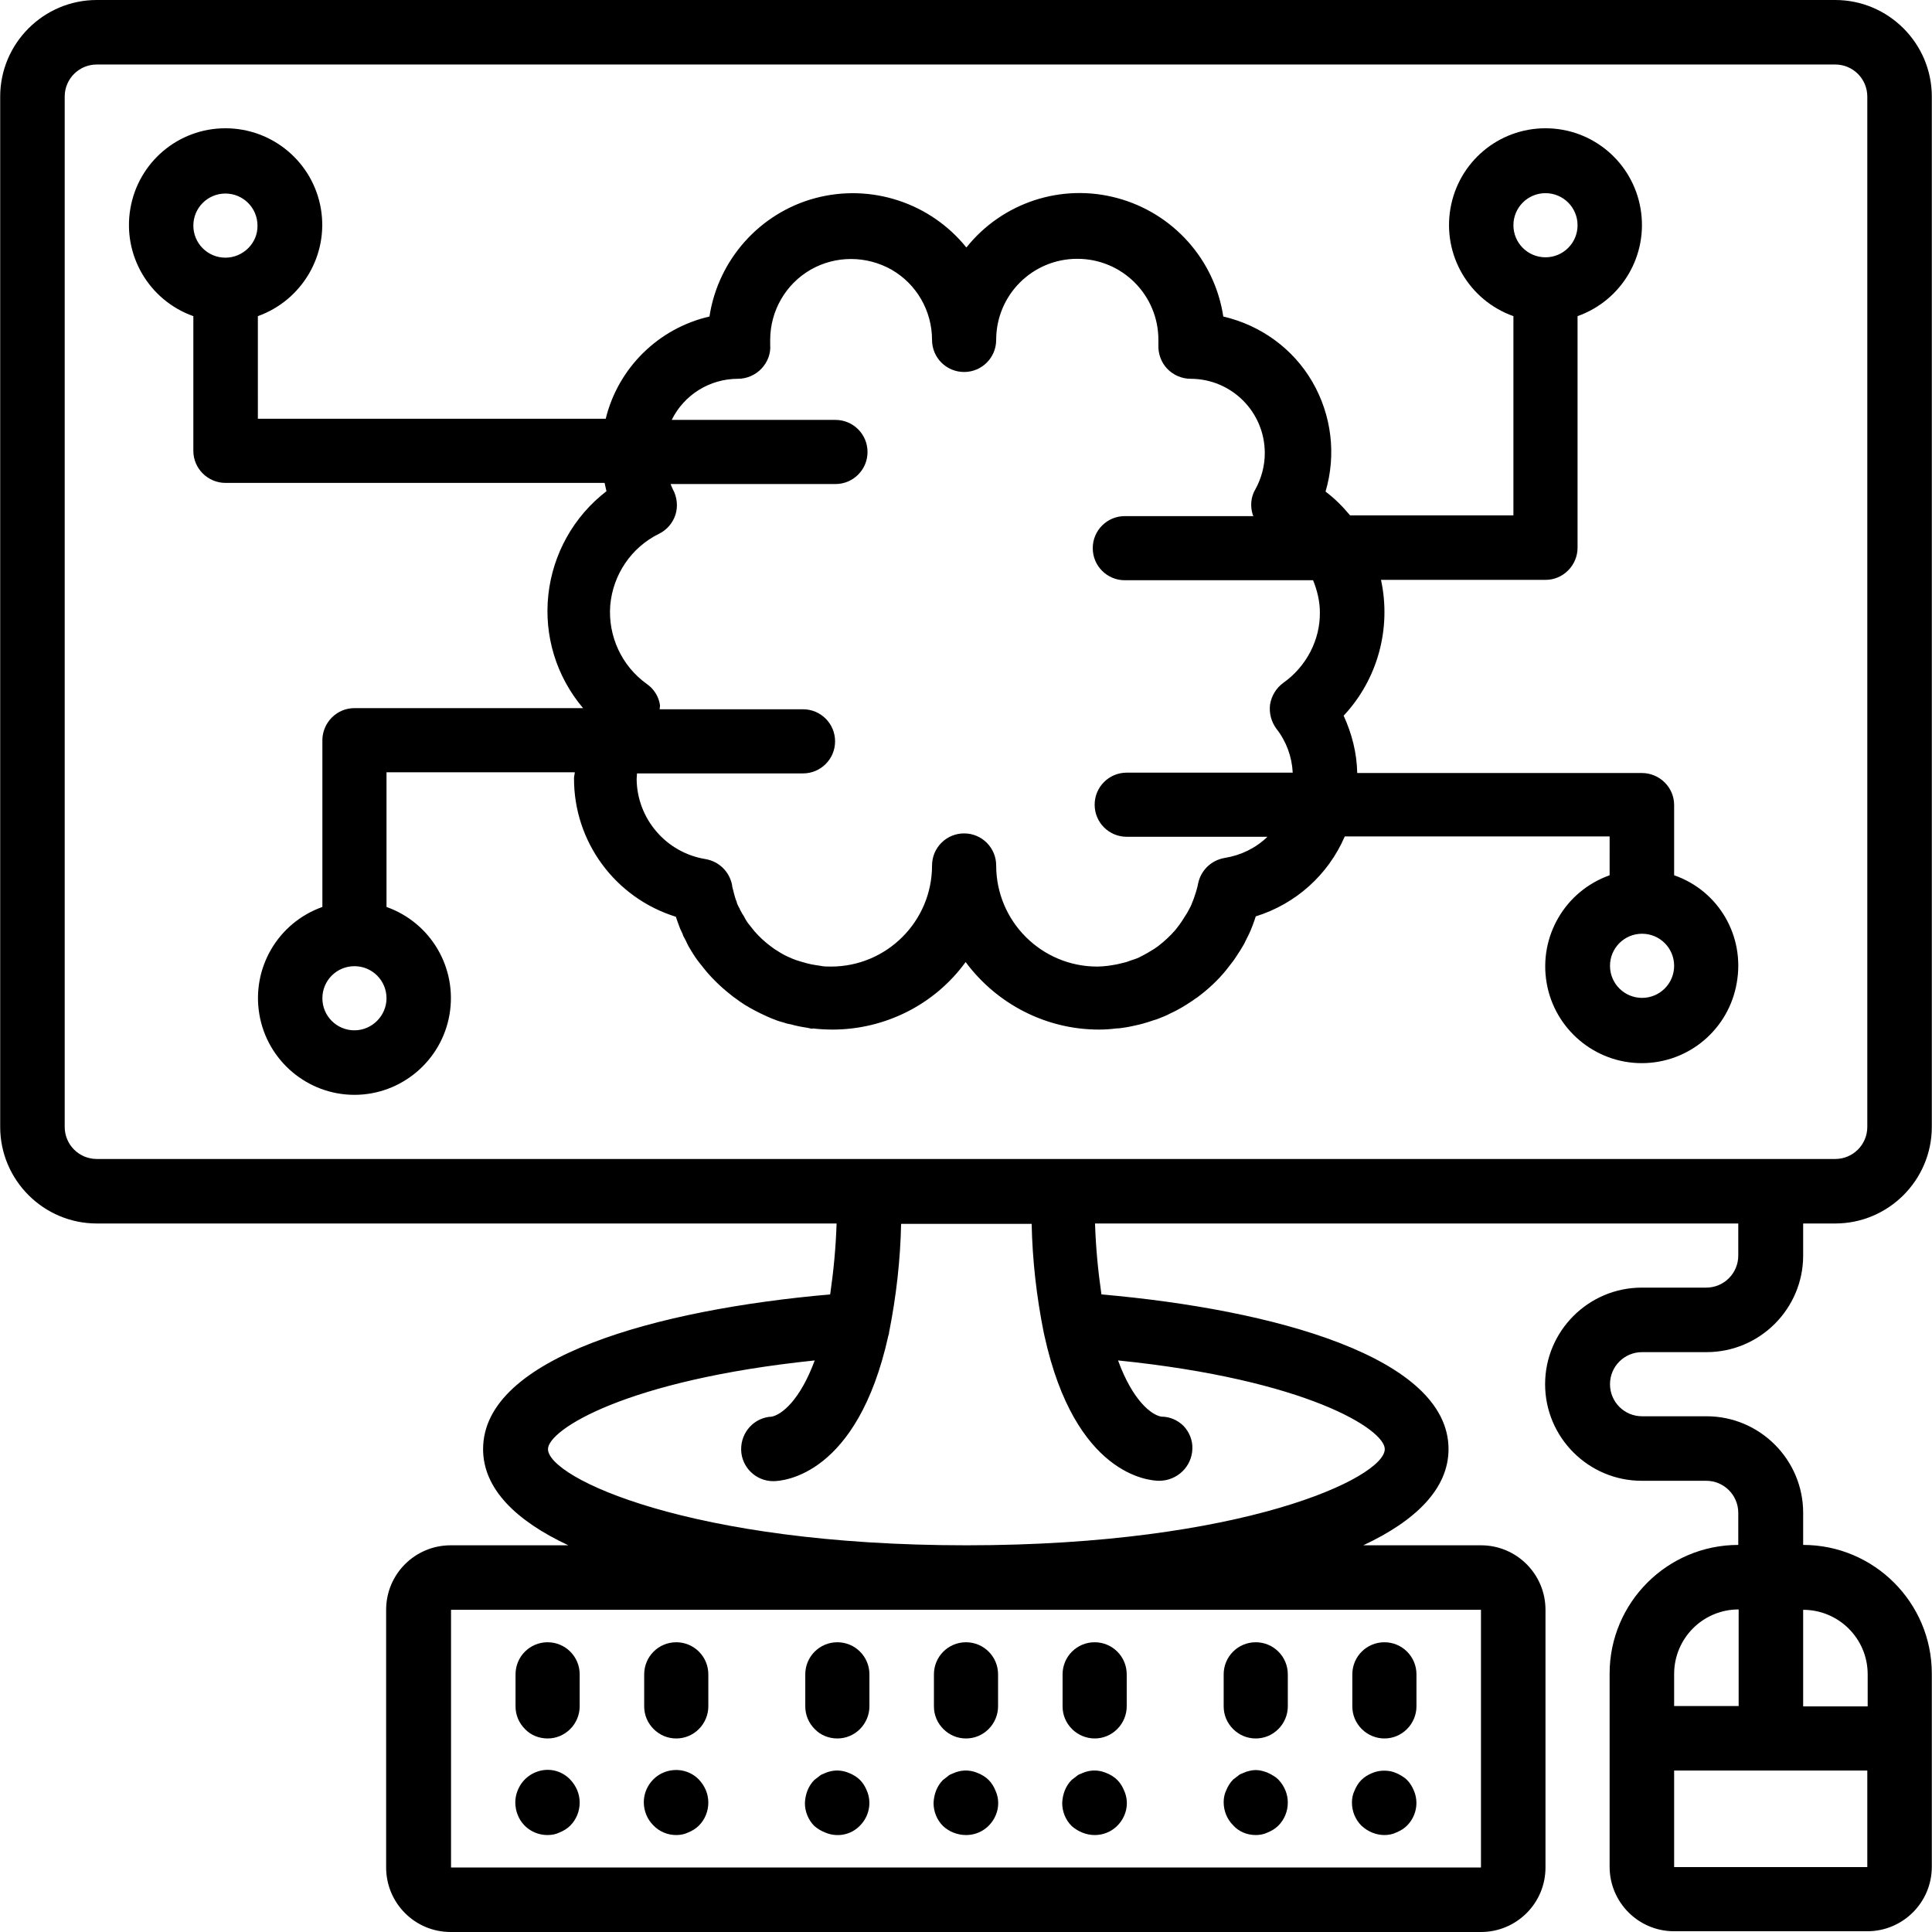 <?xml version="1.0" encoding="iso-8859-1"?>
<!-- Generator: Adobe Illustrator 19.0.0, SVG Export Plug-In . SVG Version: 6.00 Build 0)  -->
<svg version="1.1" id="Capa_1" xmlns="http://www.w3.org/2000/svg" xmlns:xlink="http://www.w3.org/1999/xlink" x="0px" y="0px"
	 viewBox="0 0 512.1 512.1" style="enable-background:new 0 0 512.1 512.1;" xml:space="preserve">
<g>
	<g>
		<path d="M435.25,358.4h17.1c14.1,0,25.6-11.5,25.6-25.6v-8.5h8.5c14.1,0,25.6-11.5,25.6-25.6V25.6c0-14.1-11.5-25.6-25.6-25.6
			H25.65c-14.1,0-25.6,11.5-25.6,25.6v273.1c0,14.1,11.5,25.6,25.6,25.6h196.1c-0.2,6.3-0.8,12.6-1.7,18.8c-45.7,4-92,16.6-92,41
			c0,10.5,8.7,19,22.6,25.5h-31.2c-9.4,0-17.1,7.6-17.1,17.1V495c0,9.4,7.6,17.1,17.1,17.1h273.1c9.4,0,17.1-7.6,17.1-17.1v-68.3
			c0-9.4-7.6-17.1-17.1-17.1h-31.2c13.9-6.5,22.6-15,22.6-25.5c0-24.4-46.4-37-92-41c-0.9-6.2-1.5-12.5-1.7-18.8h170.5v8.5
			c0,4.7-3.8,8.5-8.5,8.5h-17.1c-14.1,0-25.6,11.5-25.6,25.6c0,14.1,11.5,25.6,25.6,25.6h17.1c4.7,0,8.5,3.8,8.5,8.5v8.5
			c-18.8,0-34.1,15.3-34.1,34.1v51.2c0,9.4,7.6,17.1,17.1,17.1h51.2c9.4,0,17.1-7.6,17.1-17.1v-51.2c0-18.8-15.3-34.1-34.1-34.1V401
			c0-14.1-11.5-25.6-25.6-25.6h-17.1c-4.7,0-8.5-3.8-8.5-8.5S430.55,358.4,435.25,358.4z M392.55,426.7V495h-273v-68.3H392.55z
			 M307.25,392.5c4.8,0,8.7-3.8,8.8-8.5c0.1-2.2-0.8-4.4-2.3-6c-1.6-1.6-3.7-2.5-5.9-2.5c-2.6-0.4-7.6-4.2-11.5-14.9
			c50.1,5.1,70.7,18.3,70.7,23.5c0,7.6-37.7,25.5-110.9,25.5s-110.9-17.9-110.9-25.5c0-5.1,20.6-18.3,70.7-23.5
			c-3.9,10.6-8.8,14.4-11.4,14.9c-4.6,0.2-8.2,4.1-8.1,8.8c0.1,4.6,3.9,8.3,8.5,8.3c2.7,0,22.3-1.5,30.5-38.5
			c0.1-0.3,0.2-0.6,0.2-0.9c1.9-9.5,3-19.2,3.2-28.8h34.6c0.2,9.7,1.3,19.3,3.2,28.8c0.1,0.3,0.1,0.6,0.2,0.9
			C284.95,391,304.55,392.5,307.25,392.5z M25.65,307.2c-4.7,0-8.5-3.8-8.5-8.5V25.6c0-4.7,3.8-8.5,8.5-8.5h460.8
			c4.7,0,8.5,3.8,8.5,8.5v273.1c0,4.7-3.8,8.5-8.5,8.5H25.65z M477.95,426.7c9.4,0,17.1,7.6,17.1,17.1v8.5h-17.1V426.7z
			 M494.95,469.3v25.6h-51.2v-25.6H494.95z M460.85,452.2h-17.1v-8.5c0-9.4,7.6-17.1,17.1-17.1V452.2z"/>
	</g>
</g>
<g>
	<g>
		<path d="M145.15,435.3c-4.7,0-8.5,3.8-8.5,8.5v8.5c0,2.3,0.9,4.4,2.5,6c1.5,1.6,3.7,2.5,6,2.5c2.3,0,4.4-0.9,6-2.5
			c1.6-1.6,2.5-3.8,2.5-6v-8.5C153.65,439.1,149.85,435.3,145.15,435.3z"/>
	</g>
</g>
<g>
	<g>
		<path d="M179.25,435.3c-4.7,0-8.5,3.8-8.5,8.5v8.5c0,2.3,0.9,4.4,2.5,6c1.6,1.6,3.7,2.5,6,2.5s4.4-0.9,6-2.5
			c1.6-1.6,2.5-3.8,2.5-6v-8.5C187.75,439.1,183.95,435.3,179.25,435.3z"/>
	</g>
</g>
<g>
	<g>
		<path d="M221.95,435.3c-4.7,0-8.5,3.8-8.5,8.5v8.5c0,2.3,0.9,4.4,2.5,6c1.5,1.6,3.7,2.5,6,2.5s4.4-0.9,6-2.5
			c1.6-1.6,2.5-3.8,2.5-6v-8.5C230.45,439.1,226.65,435.3,221.95,435.3z"/>
	</g>
</g>
<g>
	<g>
		<path d="M256.05,435.3c-4.7,0-8.5,3.8-8.5,8.5v8.5c0,2.3,0.9,4.4,2.5,6c1.6,1.6,3.7,2.5,6,2.5s4.4-0.9,6-2.5
			c1.6-1.6,2.5-3.8,2.5-6v-8.5C264.55,439.1,260.75,435.3,256.05,435.3z"/>
	</g>
</g>
<g>
	<g>
		<path d="M290.15,435.3c-4.7,0-8.5,3.8-8.5,8.5v8.5c0,2.3,0.9,4.4,2.5,6c1.6,1.6,3.8,2.5,6,2.5c2.3,0,4.4-0.9,6-2.5
			c1.6-1.6,2.5-3.8,2.5-6v-8.5C298.65,439.1,294.85,435.3,290.15,435.3z"/>
	</g>
</g>
<g>
	<g>
		<path d="M332.85,435.3c-4.7,0-8.5,3.8-8.5,8.5v8.5c0,2.3,0.9,4.4,2.5,6c1.6,1.6,3.7,2.5,6,2.5s4.4-0.9,6-2.5
			c1.6-1.6,2.5-3.8,2.5-6v-8.5C341.35,439.1,337.55,435.3,332.85,435.3z"/>
	</g>
</g>
<g>
	<g>
		<path d="M366.95,435.3c-4.7,0-8.5,3.8-8.5,8.5v8.5c0,2.3,0.9,4.4,2.5,6c1.6,1.6,3.8,2.5,6,2.5c2.3,0,4.4-0.9,6-2.5
			c1.6-1.6,2.5-3.8,2.5-6v-8.5C375.45,439.1,371.65,435.3,366.95,435.3z"/>
	</g>
</g>
<g>
	<g>
		<path d="M151.15,471.7c-2-2.1-4.9-3-7.7-2.4c-2.8,0.6-5.1,2.5-6.2,5.2c-1.1,2.6-0.8,5.6,0.7,8c1.6,2.5,4.3,3.9,7.2,3.9
			c1.1,0,2.2-0.2,3.2-0.7c1-0.4,2-1,2.8-1.8c1.6-1.6,2.5-3.8,2.5-6.1S152.75,473.4,151.15,471.7z"/>
	</g>
</g>
<g>
	<g>
		<path d="M185.25,471.7c-2.4-2.5-6.1-3.2-9.3-1.9c-3.2,1.3-5.3,4.5-5.3,7.9c0,2.3,0.9,4.5,2.5,6.1c1.6,1.7,3.8,2.6,6.1,2.6
			c1.1,0,2.2-0.2,3.2-0.7c1-0.4,2-1,2.8-1.8c1.6-1.6,2.5-3.8,2.5-6.1S186.85,473.4,185.25,471.7z"/>
	</g>
</g>
<g>
	<g>
		<path d="M229.75,474.6c-0.4-1-1-2-1.8-2.8s-1.8-1.4-2.8-1.8c-1.6-0.7-3.3-0.9-5-0.5c-0.5,0.1-1.1,0.3-1.5,0.5
			c-0.5,0.2-1.1,0.4-1.5,0.8c-0.4,0.3-0.9,0.7-1.3,1c-1.6,1.6-2.4,3.8-2.5,6.1c0,2.3,0.9,4.5,2.5,6.1c0.8,0.7,1.8,1.3,2.8,1.7
			c3.2,1.4,6.9,0.7,9.3-1.8C230.35,481.5,231.15,477.8,229.75,474.6z"/>
	</g>
</g>
<g>
	<g>
		<path d="M263.85,474.6c-0.4-1-1-2-1.8-2.8s-1.8-1.4-2.8-1.8c-1.6-0.7-3.3-0.9-5-0.5c-0.5,0.1-1.1,0.3-1.5,0.5
			c-0.5,0.2-1.1,0.4-1.5,0.8c-0.4,0.3-0.9,0.7-1.3,1c-1.6,1.6-2.4,3.8-2.5,6.1c0,2.3,0.9,4.5,2.5,6.1c1.6,1.5,3.8,2.4,6.1,2.4
			c2.9,0,5.5-1.4,7.1-3.8C264.75,480.2,265.05,477.2,263.85,474.6z"/>
	</g>
</g>
<g>
	<g>
		<path d="M297.95,474.6c-0.4-1-1-2-1.8-2.8s-1.8-1.4-2.8-1.8c-1.6-0.7-3.3-0.9-5-0.5c-0.5,0.1-1.1,0.3-1.5,0.5
			c-0.5,0.2-1.1,0.4-1.5,0.8c-0.4,0.3-0.9,0.7-1.3,1c-1.6,1.6-2.4,3.8-2.5,6.1c0,2.3,0.9,4.5,2.5,6.1c1.7,1.5,3.9,2.4,6.1,2.4
			c2.9,0,5.5-1.4,7.1-3.8C298.85,480.2,299.15,477.2,297.95,474.6z"/>
	</g>
</g>
<g>
	<g>
		<path d="M338.85,471.7c-0.4-0.4-0.8-0.7-1.3-1s-1-0.6-1.5-0.8s-1-0.4-1.5-0.5c-1.1-0.3-2.3-0.3-3.4,0c-0.5,0.1-1.1,0.3-1.5,0.5
			c-0.5,0.2-1.1,0.4-1.5,0.8c-0.4,0.3-0.9,0.7-1.3,1c-0.8,0.8-1.4,1.8-1.8,2.8c-0.5,1-0.7,2.1-0.7,3.2c0,2.3,0.9,4.5,2.5,6.1
			c1.5,1.7,3.7,2.6,6,2.6c1.1,0,2.2-0.2,3.2-0.7c1-0.4,2-1,2.8-1.8c1.6-1.6,2.5-3.8,2.5-6.1S340.45,473.4,338.85,471.7z"/>
	</g>
</g>
<g>
	<g>
		<path d="M374.75,474.6c-0.4-1-1-2-1.8-2.8c-0.4-0.4-0.8-0.7-1.3-1s-1-0.6-1.5-0.8s-1-0.4-1.5-0.5c-1.7-0.3-3.4-0.2-5,0.5
			c-1,0.4-2,1-2.8,1.8s-1.4,1.8-1.8,2.8c-0.5,1-0.7,2.1-0.7,3.2c0,2.3,0.9,4.5,2.5,6.1c1.7,1.6,3.9,2.5,6.1,2.5
			c1.1,0,2.2-0.2,3.2-0.7c1-0.4,2-1,2.8-1.8C375.35,481.5,376.15,477.8,374.75,474.6z"/>
	</g>
</g>
<g>
	<g>
		<path d="M443.75,232v-18.6c0-2.3-0.9-4.4-2.5-6c-1.6-1.6-3.8-2.5-6-2.5h-75.5c-0.1-5.3-1.4-10.4-3.6-15.2c9-9.6,12.7-23.1,9.9-36
			h43.6c2.3,0,4.4-0.9,6-2.5c1.6-1.6,2.5-3.8,2.5-6V83.8c11.8-4.2,18.8-16.2,16.7-28.5c-2.1-12.3-12.7-21.3-25.2-21.3
			s-23.1,9-25.2,21.3c-2.1,12.3,4.9,24.3,16.7,28.5v52.8h-43.3c-1.9-2.3-4.1-4.5-6.5-6.3c2.9-9.8,1.6-20.3-3.5-29.1
			c-5.1-8.8-13.7-15-23.6-17.3c-2.3-15.1-13.3-27.4-28.1-31.4s-30.5,1.2-40,13.1c-9.6-11.9-25.3-17-40-13.1
			c-14.7,3.9-25.8,16.3-28.1,31.4c-13.5,3.1-24.2,13.6-27.5,27.1h-92.2V83.8c11.7-4.2,18.8-16.2,16.7-28.5S72.25,34,59.75,34
			s-23.1,9-25.2,21.3s4.9,24.3,16.7,28.5v35.7c0,2.3,0.9,4.4,2.5,6c1.6,1.6,3.8,2.5,6,2.5h100.5c0.2,0.7,0.3,1.5,0.5,2.2
			c-8.7,6.7-14.2,16.6-15.4,27.4c-1.2,10.9,2.1,21.7,9.2,30.1h-60.6c-2.3,0-4.4,0.9-6,2.5c-1.6,1.6-2.5,3.8-2.5,6v44.2
			c-11.8,4.2-18.8,16.2-16.7,28.5s12.8,21.3,25.2,21.3c12.4,0,23.1-9,25.2-21.3c2.1-12.3-4.9-24.3-16.7-28.5v-35.7h49.9
			c0,0.5-0.2,1-0.2,1.5c-0.1,16.9,10.9,31.8,27,36.8c0.2,0.7,0.5,1.4,0.7,2c0.3,0.9,0.7,1.8,1.1,2.6c0.1,0.4,0.3,0.8,0.5,1.1
			c0.4,0.7,0.7,1.5,1.1,2.2c0.2,0.3,0.4,0.7,0.6,1c0.7,1.2,1.5,2.4,2.4,3.5l1.6,2c2.1,2.5,4.6,4.8,7.2,6.8c0.6,0.4,1.1,0.8,1.8,1.3
			c1.7,1.2,3.6,2.2,5.4,3.1c1.3,0.6,2.5,1.2,3.9,1.7c0.7,0.3,1.4,0.5,2.5,0.8c0.5,0.2,1,0.3,1.6,0.4c1.4,0.4,2.9,0.7,4.3,0.9
			c0.7,0.1,1.4,0.4,1.6,0.2c1.7,0.2,3.5,0.3,5.2,0.3c13.9,0,27.1-6.6,35.3-17.9c8.3,11.2,21.4,17.9,35.3,17.9c1.6,0,3.1-0.1,4.6-0.3
			c0.7,0,1.3-0.1,2-0.2c1.4-0.2,2.7-0.5,4-0.8c0.8-0.2,1.6-0.4,2.5-0.7c0.7-0.2,1.4-0.5,2.2-0.7c1.3-0.5,2.6-1,3.7-1.6
			c2-0.9,3.8-2,5.6-3.2c0.6-0.4,1.1-0.8,1.6-1.1c2.8-2.1,5.3-4.4,7.5-7.1l1.4-1.8c0.9-1.1,1.6-2.3,2.4-3.5c0.2-0.3,0.4-0.7,0.6-1
			c0.3-0.5,0.6-1,0.8-1.5c0.3-0.6,0.6-1.2,0.9-1.8c0.4-0.8,0.7-1.6,1-2.4s0.6-1.6,0.8-2.3c10.6-3.3,19.2-11,23.6-21.2h70.2V232
			c-11.8,4.2-18.8,16.2-16.7,28.5c2.1,12.3,12.8,21.3,25.2,21.3c12.5,0,23.1-9,25.2-21.3C462.55,248.1,455.55,236.1,443.75,232z
			 M409.65,51.2c4.7,0,8.5,3.8,8.5,8.5s-3.8,8.5-8.5,8.5s-8.5-3.8-8.5-8.5C401.15,55,404.95,51.2,409.65,51.2z M59.75,68.3
			c-4.7,0-8.5-3.8-8.5-8.5s3.8-8.5,8.5-8.5s8.5,3.8,8.5,8.5C68.35,64.4,64.45,68.3,59.75,68.3z M93.95,273.1c-4.7,0-8.5-3.8-8.5-8.5
			s3.8-8.5,8.5-8.5c4.7,0,8.5,3.8,8.5,8.5C102.45,269.2,98.65,273.1,93.95,273.1z M340.15,181c-1.9,1.4-3.1,3.4-3.5,5.7
			c-0.3,2.3,0.3,4.6,1.7,6.5c2.6,3.3,4.1,7.4,4.3,11.6h-44c-4.7,0-8.5,3.8-8.5,8.5s3.8,8.5,8.5,8.5h37.3c-3.1,3-7,4.9-11.3,5.6
			c-3.6,0.6-6.4,3.3-7.1,6.9c-0.1,0.5-0.2,1-0.5,2c0,0.1-0.3,0.8-0.3,0.9c-0.2,0.6-0.4,1.3-0.7,1.9c-0.1,0.3-0.2,0.7-0.8,1.8
			c-0.1,0.2-0.5,0.9-0.6,1.1c-0.1,0.1-0.6,1-0.7,1.1c-0.4,0.7-0.9,1.4-1.4,2.1l-1,1.3c-1.4,1.6-2.9,3-4.6,4.3l-1,0.7
			c-1.1,0.7-2.3,1.4-3.5,2c-0.7,0.4-1.5,0.7-2.2,0.9l-1.7,0.6l-1.2,0.3c-0.8,0.2-1.6,0.4-2.4,0.5l-1.3,0.2c-0.9,0.1-1.9,0.2-2.8,0.2
			c-14.8,0-26.8-12-26.8-26.8c0-4.7-3.8-8.5-8.5-8.5s-8.5,3.8-8.5,8.5c0,14.8-12,26.8-26.8,26.8c-0.9,0-1.9,0-2.8-0.2
			c-0.2,0-1.1-0.2-1.3-0.2c-0.8-0.1-1.6-0.3-2.4-0.5c-0.2-0.1-1.2-0.3-1.4-0.4l-1.3-0.4c-0.8-0.3-1.6-0.6-2.4-1
			c-1.1-0.5-2.2-1.2-3.3-1.9l-1.1-0.8c-1.6-1.2-3-2.5-4.3-4l-1.2-1.5c-0.6-0.7-1.1-1.5-1.5-2.3c-0.1-0.2-0.4-0.7-0.5-0.8l-0.6-1.1
			c-0.1-0.3-0.2-0.5-0.4-0.8c-0.2-0.4-0.4-0.8-0.5-1.3c-0.3-0.7-0.5-1.4-0.7-2.2l-0.2-0.8c-0.1-0.5-0.3-0.9-0.3-1.4
			c-0.7-3.6-3.5-6.3-7.1-6.9c-10.4-1.7-18.1-10.7-18.2-21.2c0-0.5,0.1-1,0.1-1.5h44c4.7,0,8.5-3.8,8.5-8.5c0-4.7-3.8-8.5-8.5-8.5
			h-38c0-0.3,0.1-0.7,0.1-1c-0.3-2.3-1.6-4.4-3.5-5.7c-6.7-4.8-10.3-12.7-9.7-20.8c0.7-8.2,5.6-15.4,12.9-19c2.1-1,3.7-2.9,4.4-5.1
			s0.4-4.7-0.7-6.7c-0.2-0.4-0.4-0.9-0.6-1.4h43.7c4.7,0,8.5-3.8,8.5-8.5s-3.8-8.5-8.5-8.5h-43.4c3.3-6.7,10.1-10.9,17.6-10.9
			c2.3,0,4.6-1,6.2-2.7c1.6-1.7,2.5-4,2.3-6.3v-1.3c0-7.7,4.1-14.8,10.7-18.6c6.6-3.8,14.8-3.8,21.5,0c6.6,3.8,10.7,10.9,10.7,18.6
			c0,4.7,3.8,8.5,8.5,8.5s8.5-3.8,8.5-8.5c0-11.9,9.6-21.5,21.5-21.5c11.9,0,21.5,9.6,21.5,21.5v1.3c-0.1,2.3,0.7,4.6,2.3,6.3
			c1.6,1.7,3.9,2.7,6.2,2.7c10.9,0,19.7,8.8,19.7,19.7c0,3.4-0.9,6.7-2.5,9.6c-1.2,2-1.4,4.5-0.7,6.7c0,0.2,0.2,0.3,0.2,0.4h-34.1
			c-4.7,0-8.5,3.8-8.5,8.5s3.8,8.5,8.5,8.5h49.9c1.1,2.7,1.8,5.6,1.8,8.5C349.95,169.6,346.25,176.7,340.15,181z M435.25,264.5
			c-4.7,0-8.5-3.8-8.5-8.5s3.8-8.5,8.5-8.5s8.5,3.8,8.5,8.5S439.95,264.5,435.25,264.5z"/>
	</g>
</g>
<g>
</g>
<g>
</g>
<g>
</g>
<g>
</g>
<g>
</g>
<g>
</g>
<g>
</g>
<g>
</g>
<g>
</g>
<g>
</g>
<g>
</g>
<g>
</g>
<g>
</g>
<g>
</g>
<g>
</g>
</svg>
